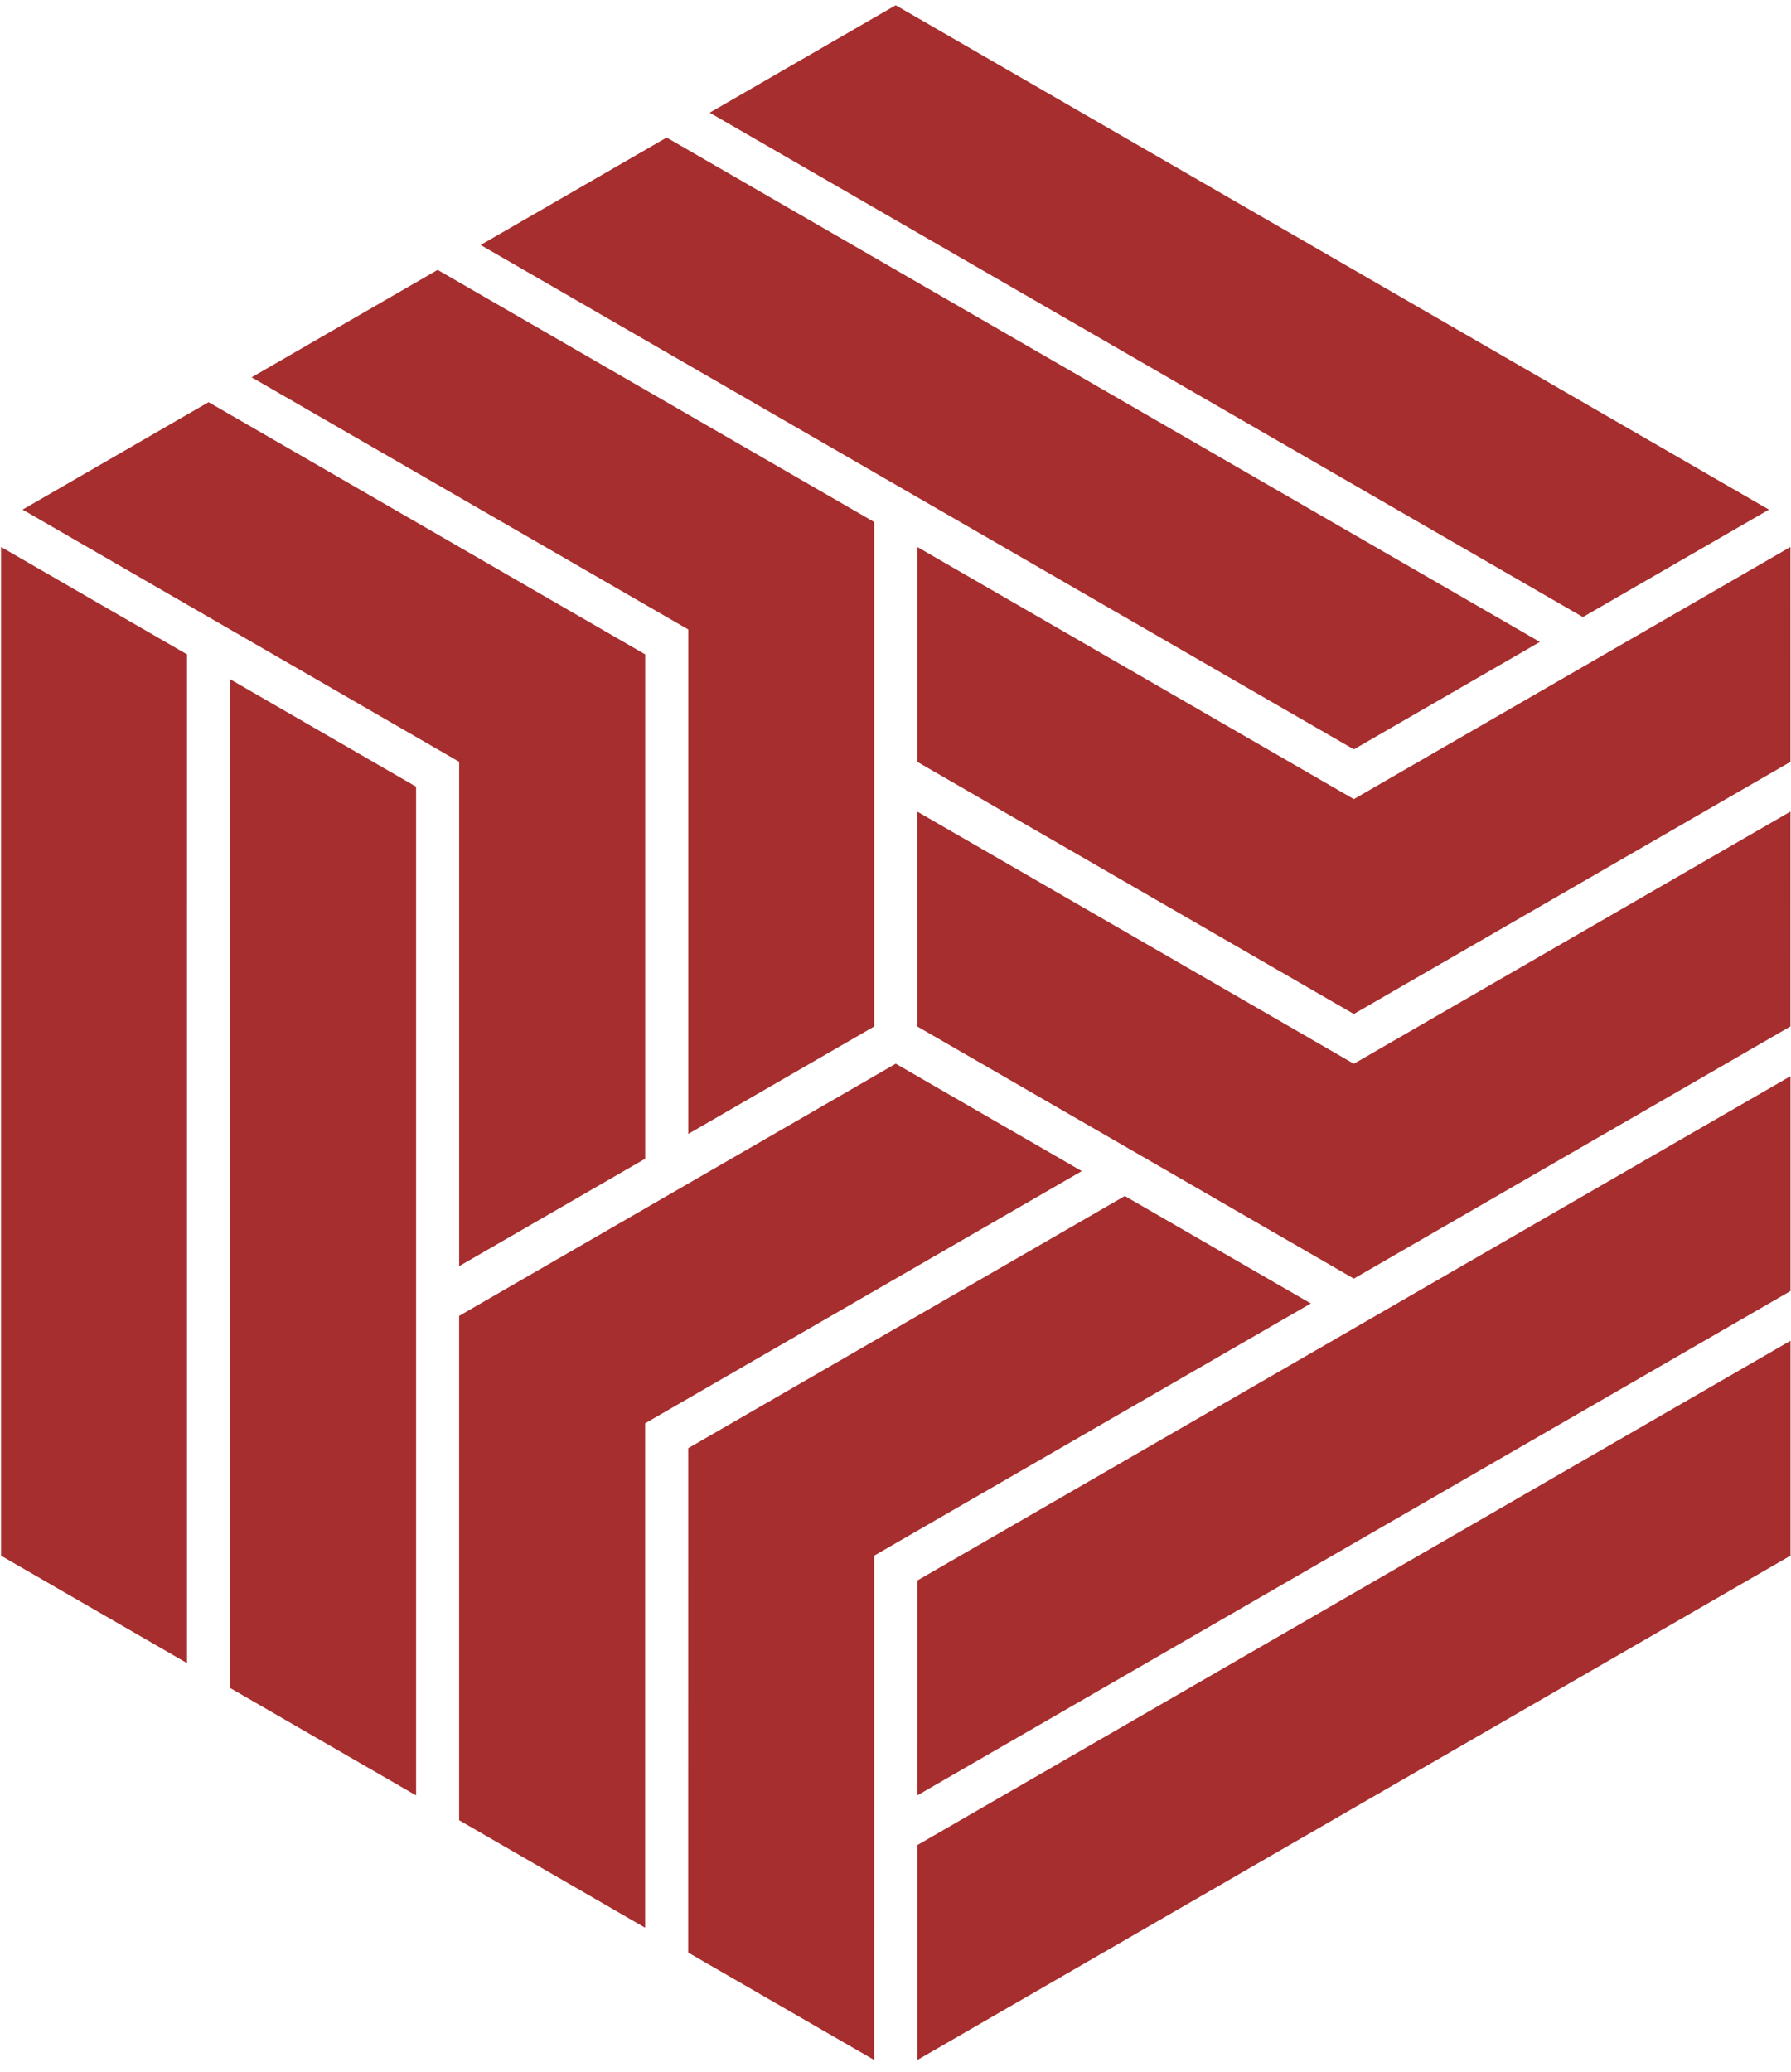 <?xml version="1.0" encoding="UTF-8"?> <!-- Creator: CorelDRAW 2018 (64-Bit) --> <svg xmlns="http://www.w3.org/2000/svg" xmlns:xlink="http://www.w3.org/1999/xlink" xml:space="preserve" width="16mm" height="18.5mm" style="shape-rendering:geometricPrecision; text-rendering:geometricPrecision; image-rendering:optimizeQuality; fill-rule:evenodd; clip-rule:evenodd" viewBox="0 0 1600 1850"> <defs> <style type="text/css"> <![CDATA[ .str0 {stroke:#A62E2E;stroke-width:20;stroke-miterlimit:22.926} .fil0 {fill:#A62E2E} ]]> </style> </defs> <g id="Слой_x0020_1">  <g id="_2059525787216"> <polygon class="fil0 str0" points="157.09,590.12 10.91,505.72 10.91,1383.41 157.08,1467.8 "></polygon> <polygon class="fil0 str0" points="361.72,708.26 215.54,623.85 215.54,1501.54 361.72,1585.94 "></polygon> <polygon class="fil0 str0" points="40.17,455.07 420.19,674.49 420.19,1113.33 566.38,1028.94 566.38,590.12 186.32,370.67 "></polygon> <polygon class="fil0 str0" points="244.78,336.92 624.86,556.34 624.86,995.23 771.01,910.82 771.01,471.95 390.97,252.54 "></polygon> </g> <g id="_2059525784272"> <polygon class="fil0 str0" points="1414.09,539.47 1560.28,455.08 800.17,16.23 654,100.63 "></polygon> <polygon class="fil0 str0" points="1209.47,657.62 1355.65,573.23 595.55,134.38 449.38,218.77 "></polygon> <polygon class="fil0 str0" points="1589.51,505.74 1209.47,725.14 829.42,505.72 829.42,674.51 1209.44,893.92 1589.52,674.51 "></polygon> <polygon class="fil0 str0" points="1589.52,742.02 1209.46,961.47 829.38,742.02 829.39,910.8 1209.46,1130.23 1589.5,910.81 "></polygon> <polygon class="fil0 str0" points="829.46,1653.42 829.46,1822.22 1589.56,1383.37 1589.56,1214.59 "></polygon> <polygon class="fil0 str0" points="829.46,1417.14 829.45,1585.93 1589.55,1147.09 1589.55,978.3 "></polygon> <polygon class="fil0 str0" points="770.96,1822.2 770.98,1383.38 1151.03,1163.96 1004.85,1079.56 624.82,1298.97 624.8,1737.83 "></polygon> <polygon class="fil0 str0" points="566.33,1704.08 566.32,1265.21 946.41,1045.77 800.23,961.4 420.17,1180.83 420.17,1619.66 "></polygon> </g> </g> </svg> 